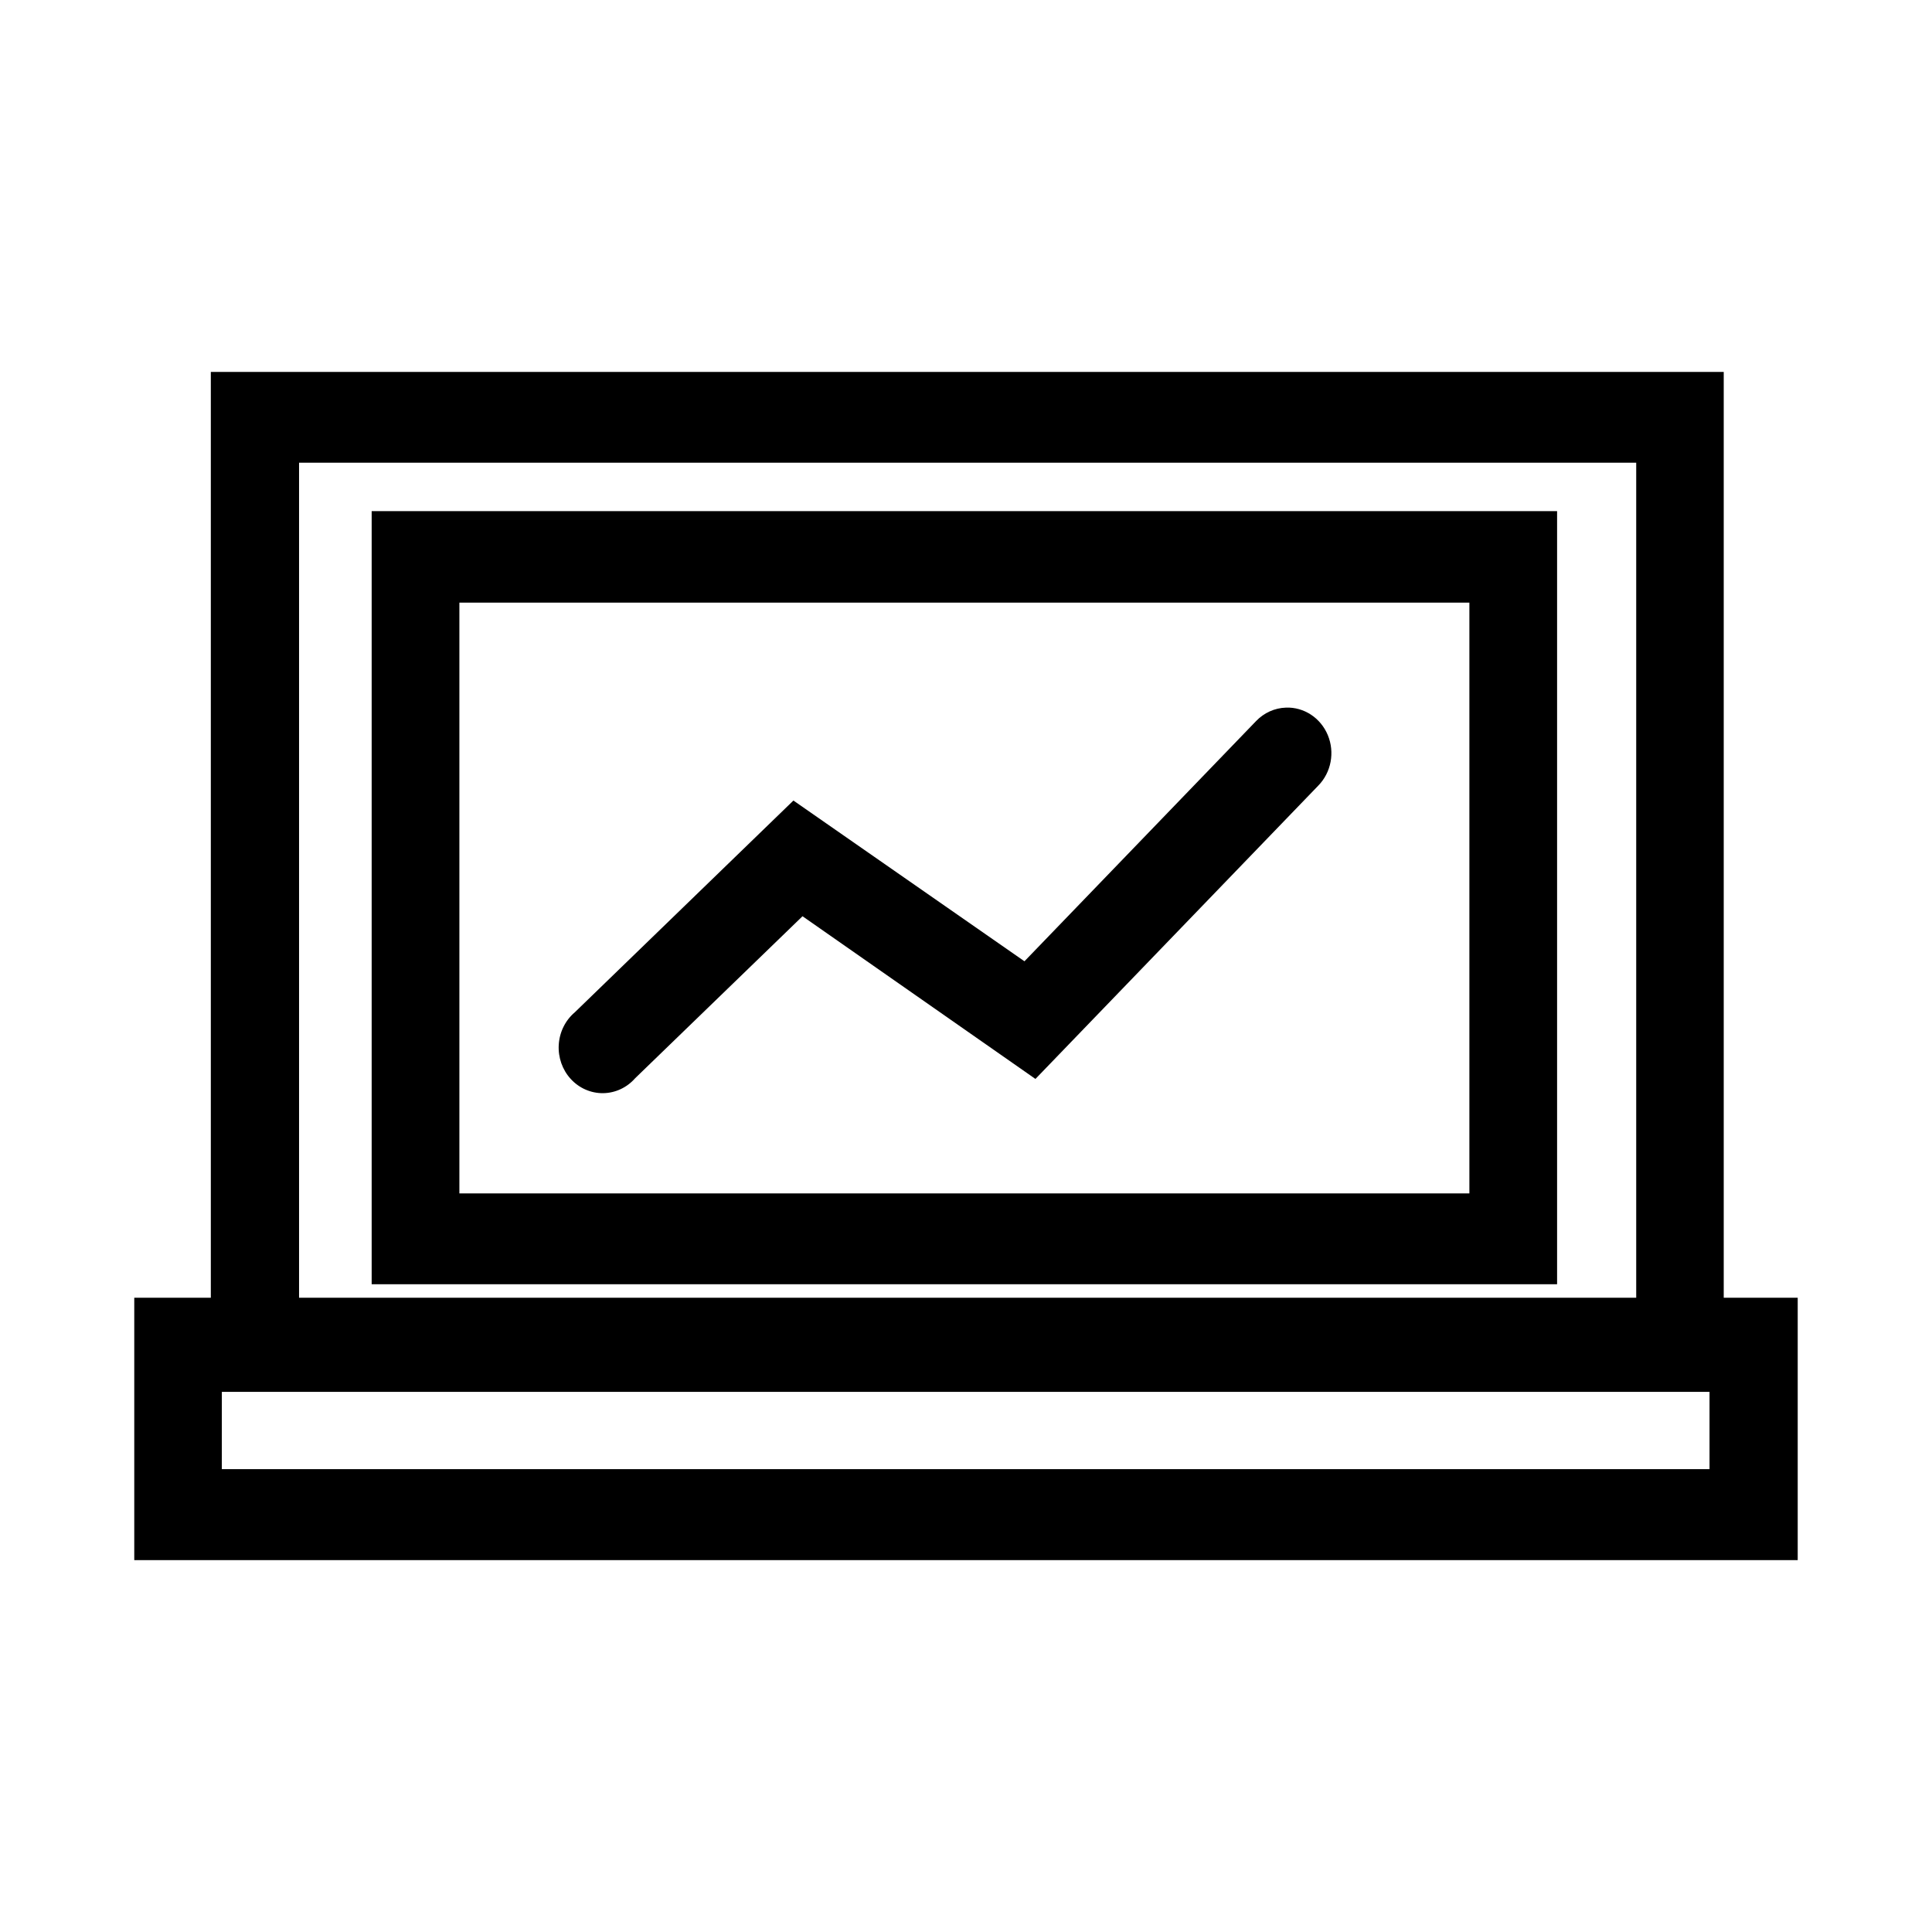 <?xml version="1.0" encoding="UTF-8"?>
<!-- Uploaded to: ICON Repo, www.svgrepo.com, Generator: ICON Repo Mixer Tools -->
<svg fill="#000000" width="800px" height="800px" version="1.1" viewBox="144 144 512 512" xmlns="http://www.w3.org/2000/svg">
 <path d="m199.87 242.56v245.35h-20.289v69.535h440.83v-69.535h-19.605v-245.35zm23.383 24.059h354.36v221.29h-354.36zm19.242 12.832v204.88h314.15v-204.88zm23.246 24.246h267.66v156.57h-267.66zm219.03 27.832h-0.004c-2.981 0.098-5.816 1.379-7.914 3.582l-61.363 63.637-61.227-42.598-57.953 56.137h-0.004c-2.5 2.129-4.035 5.242-4.234 8.594-0.199 3.352 0.957 6.637 3.188 9.066 2.231 2.434 5.336 3.793 8.574 3.754 3.234-0.039 6.312-1.477 8.488-3.961l44.352-42.926 61.727 43.117 74.965-77.742c3.418-3.496 4.414-8.809 2.512-13.379-1.902-4.57-6.312-7.461-11.109-7.285zm-281.98 181.33h394.25v20.473l-394.26 0.004z"/>
</svg>